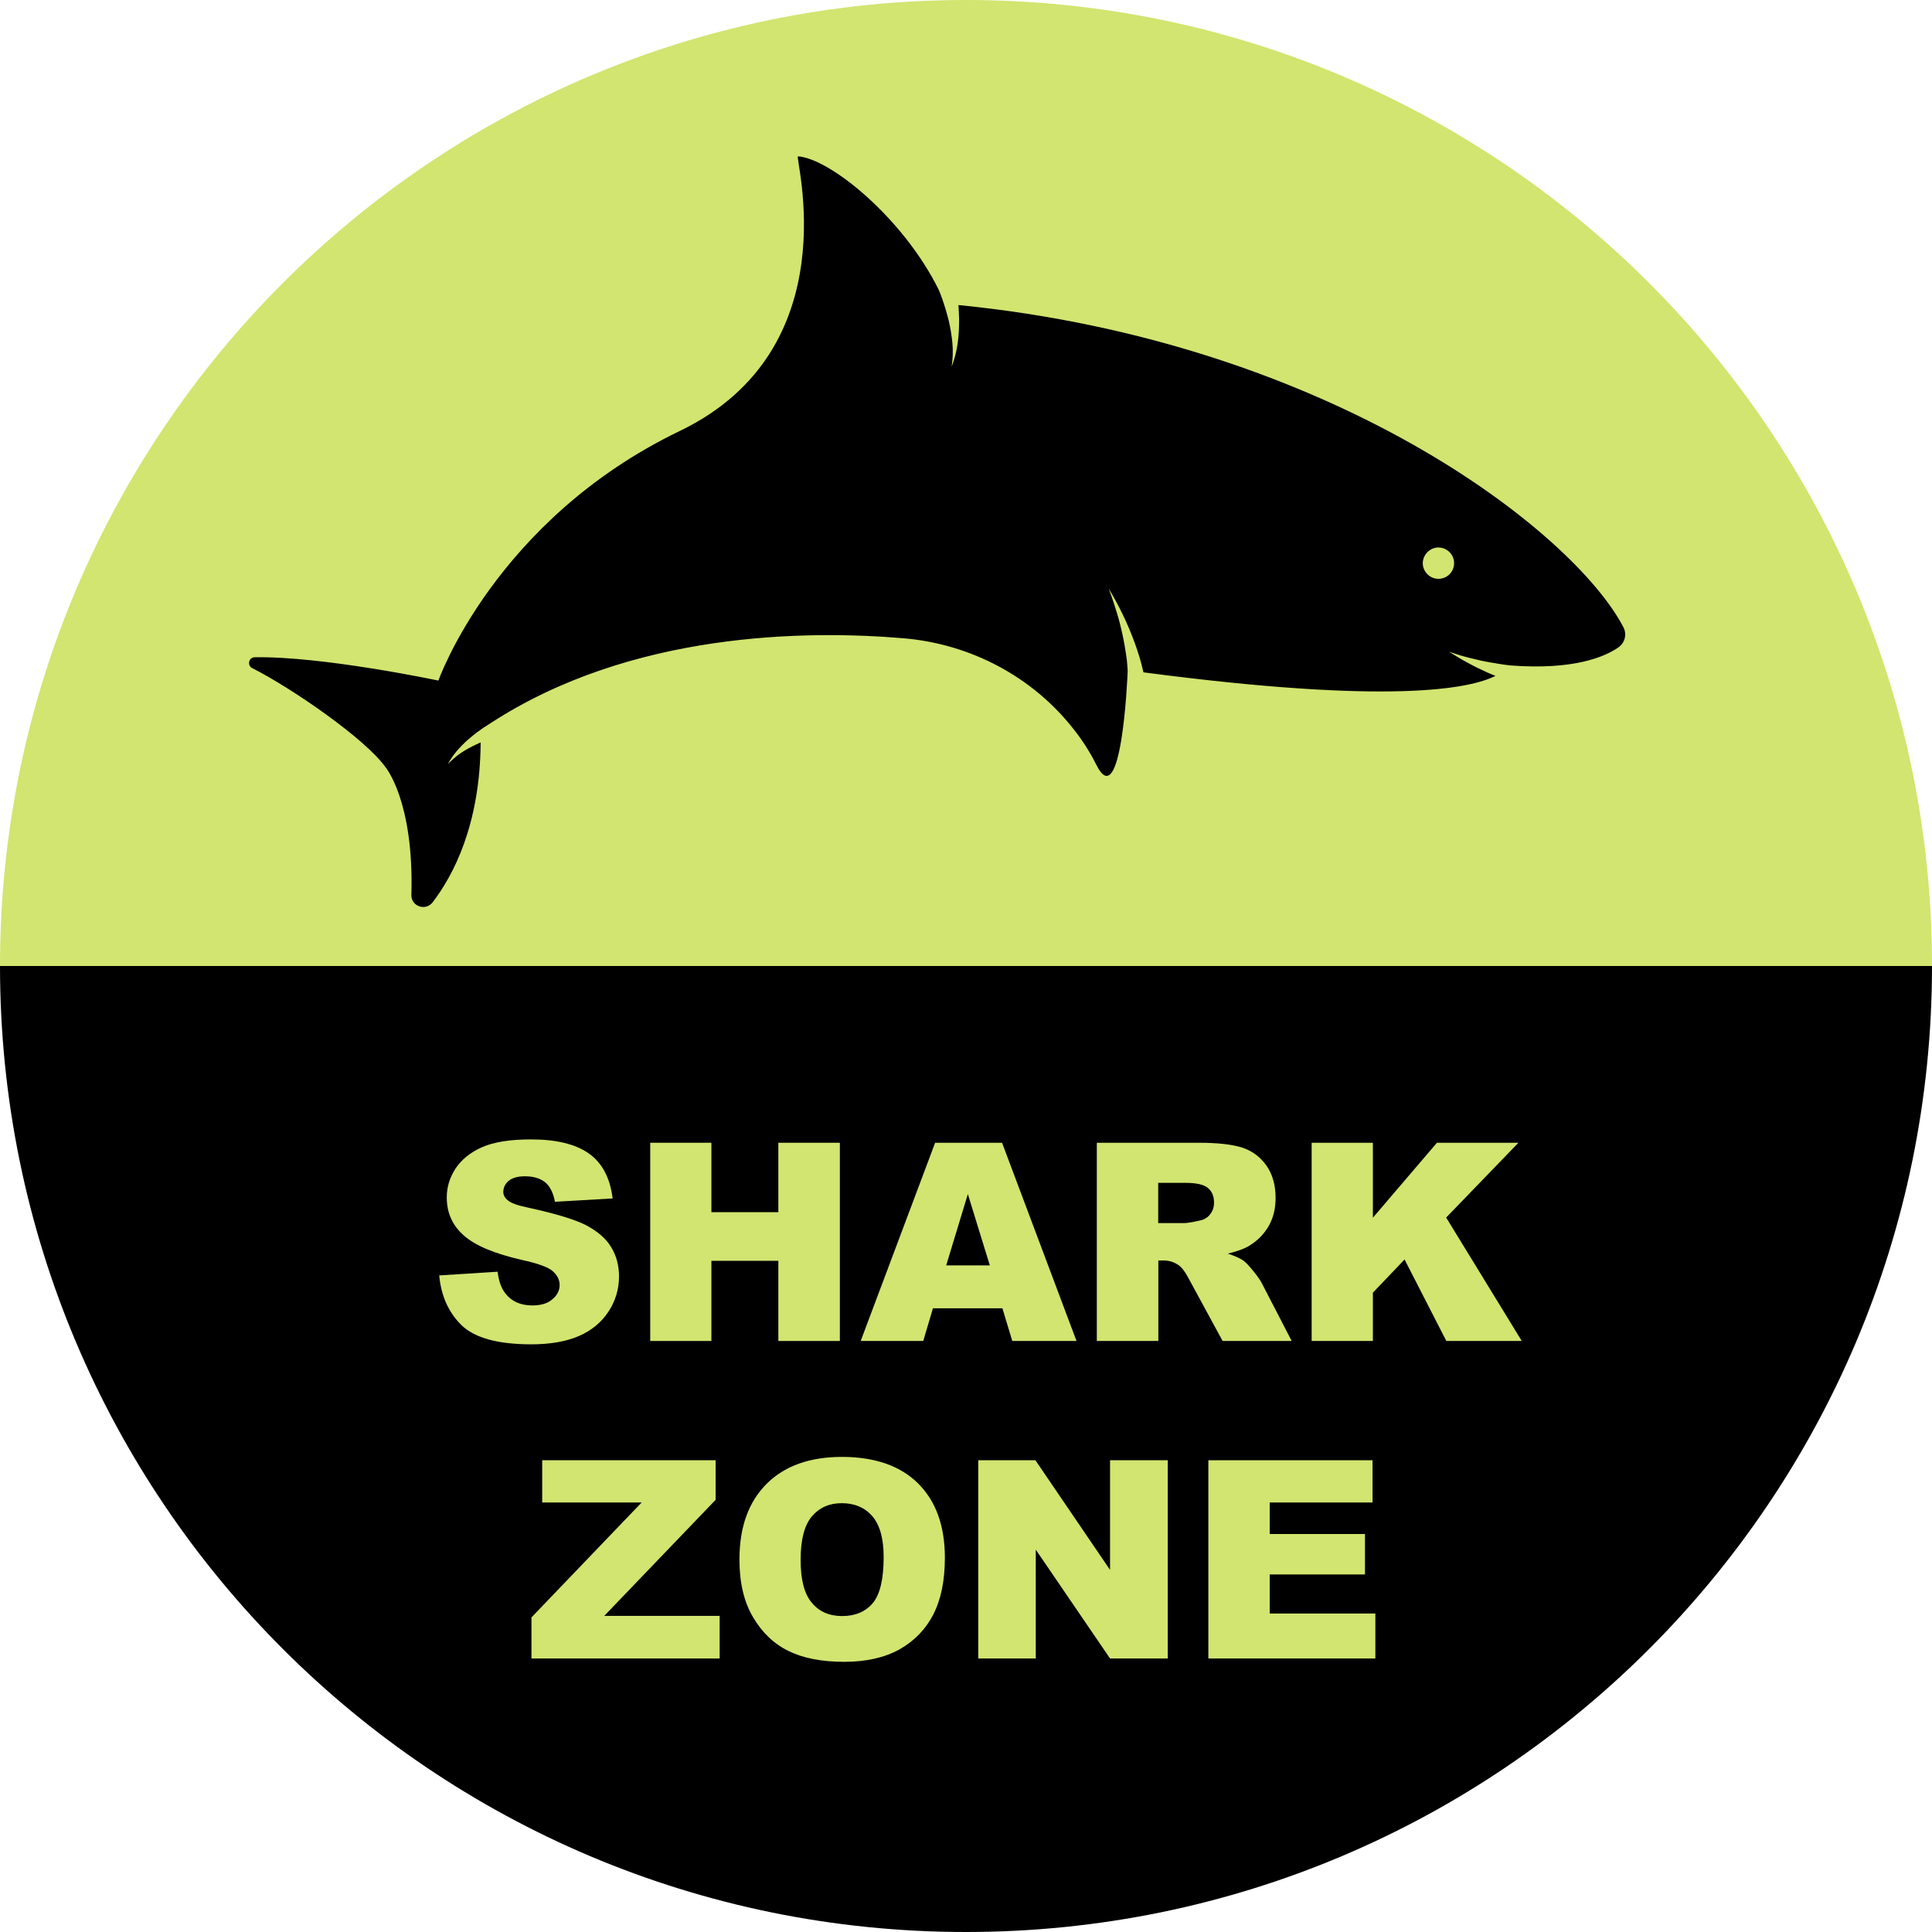 <svg xmlns="http://www.w3.org/2000/svg" xmlns:xlink="http://www.w3.org/1999/xlink" width="60" zoomAndPan="magnify" viewBox="0 0 45 45" height="60" preserveAspectRatio="xMidYMid meet" version="1.2"><g id="a8ef36bf65"><path style=" stroke:none;fill-rule:nonzero;fill:#d1e570;fill-opacity:1;" d="M 45 22.5 L 0 22.5 C 0 10.074 10.074 0 22.5 0 C 34.926 0 45 10.074 45 22.5 Z M 45 22.5 "/><path style=" stroke:none;fill-rule:nonzero;fill:#000000;fill-opacity:1;" d="M 45 22.5 C 45 34.926 34.926 45 22.5 45 C 10.074 45 0 34.926 0 22.5 Z M 45 22.5 "/><path style=" stroke:none;fill-rule:nonzero;fill:#d1e570;fill-opacity:1;" d="M 10.23 29.707 L 11.59 29.621 C 11.617 29.844 11.68 30.012 11.77 30.125 C 11.914 30.312 12.125 30.406 12.398 30.406 C 12.602 30.406 12.758 30.359 12.867 30.262 C 12.98 30.168 13.035 30.055 13.035 29.93 C 13.035 29.809 12.98 29.703 12.875 29.609 C 12.773 29.516 12.527 29.426 12.145 29.344 C 11.52 29.199 11.074 29.016 10.809 28.781 C 10.539 28.547 10.406 28.25 10.406 27.891 C 10.406 27.652 10.473 27.43 10.609 27.219 C 10.75 27.008 10.957 26.84 11.23 26.719 C 11.508 26.598 11.887 26.539 12.367 26.539 C 12.957 26.539 13.406 26.648 13.715 26.867 C 14.027 27.086 14.211 27.438 14.27 27.914 L 12.926 27.992 C 12.887 27.785 12.812 27.633 12.699 27.539 C 12.582 27.445 12.426 27.398 12.223 27.398 C 12.059 27.398 11.934 27.434 11.848 27.504 C 11.766 27.574 11.723 27.66 11.723 27.762 C 11.723 27.836 11.758 27.902 11.828 27.957 C 11.895 28.02 12.055 28.078 12.305 28.129 C 12.93 28.266 13.375 28.398 13.645 28.535 C 13.914 28.676 14.113 28.844 14.234 29.047 C 14.359 29.25 14.418 29.48 14.418 29.73 C 14.418 30.027 14.336 30.301 14.172 30.551 C 14.008 30.801 13.781 30.988 13.488 31.117 C 13.191 31.246 12.82 31.312 12.375 31.312 C 11.59 31.312 11.047 31.16 10.742 30.859 C 10.441 30.559 10.273 30.172 10.23 29.707 Z M 10.23 29.707 "/><path style=" stroke:none;fill-rule:nonzero;fill:#d1e570;fill-opacity:1;" d="M 15.145 26.617 L 16.57 26.617 L 16.57 28.234 L 18.129 28.234 L 18.129 26.617 L 19.562 26.617 L 19.562 31.234 L 18.129 31.234 L 18.129 29.367 L 16.57 29.367 L 16.57 31.234 L 15.145 31.234 Z M 15.145 26.617 "/><path style=" stroke:none;fill-rule:nonzero;fill:#d1e570;fill-opacity:1;" d="M 23.348 30.473 L 21.73 30.473 L 21.504 31.234 L 20.047 31.234 L 21.781 26.617 L 23.34 26.617 L 25.074 31.234 L 23.578 31.234 Z M 23.055 29.473 L 22.543 27.812 L 22.039 29.473 Z M 23.055 29.473 "/><path style=" stroke:none;fill-rule:nonzero;fill:#d1e570;fill-opacity:1;" d="M 25.547 31.234 L 25.547 26.617 L 27.922 26.617 C 28.363 26.617 28.703 26.656 28.934 26.73 C 29.168 26.809 29.355 26.945 29.5 27.152 C 29.641 27.355 29.711 27.605 29.711 27.898 C 29.711 28.156 29.656 28.375 29.547 28.562 C 29.438 28.75 29.289 28.898 29.098 29.016 C 28.977 29.09 28.809 29.148 28.598 29.199 C 28.766 29.254 28.891 29.312 28.969 29.367 C 29.02 29.406 29.098 29.488 29.195 29.609 C 29.297 29.734 29.363 29.832 29.395 29.898 L 30.086 31.234 L 28.477 31.234 L 27.711 29.824 C 27.617 29.641 27.531 29.523 27.453 29.469 C 27.352 29.398 27.234 29.359 27.105 29.359 L 26.98 29.359 L 26.98 31.234 Z M 26.98 28.488 L 27.582 28.488 C 27.645 28.488 27.773 28.469 27.957 28.426 C 28.051 28.406 28.129 28.359 28.188 28.281 C 28.25 28.203 28.277 28.113 28.277 28.012 C 28.277 27.863 28.23 27.75 28.137 27.672 C 28.043 27.59 27.867 27.551 27.605 27.551 L 26.977 27.551 L 26.977 28.488 Z M 26.98 28.488 "/><path style=" stroke:none;fill-rule:nonzero;fill:#d1e570;fill-opacity:1;" d="M 30.551 26.617 L 31.977 26.617 L 31.977 28.363 L 33.469 26.617 L 35.367 26.617 L 33.684 28.359 L 35.445 31.234 L 33.688 31.234 L 32.715 29.336 L 31.977 30.109 L 31.977 31.234 L 30.551 31.234 Z M 30.551 26.617 "/><path style=" stroke:none;fill-rule:nonzero;fill:#d1e570;fill-opacity:1;" d="M 12.629 34.012 L 16.668 34.012 L 16.668 34.934 L 14.074 37.637 L 16.762 37.637 L 16.762 38.629 L 12.379 38.629 L 12.379 37.672 L 14.945 34.996 L 12.629 34.996 Z M 12.629 34.012 "/><path style=" stroke:none;fill-rule:nonzero;fill:#d1e570;fill-opacity:1;" d="M 17.223 36.324 C 17.223 35.57 17.434 34.984 17.855 34.562 C 18.273 34.145 18.859 33.934 19.609 33.934 C 20.375 33.934 20.969 34.141 21.383 34.551 C 21.801 34.965 22.008 35.543 22.008 36.285 C 22.008 36.824 21.914 37.266 21.734 37.613 C 21.555 37.957 21.289 38.227 20.949 38.418 C 20.605 38.609 20.176 38.707 19.664 38.707 C 19.145 38.707 18.715 38.625 18.371 38.457 C 18.031 38.293 17.754 38.031 17.543 37.672 C 17.328 37.312 17.223 36.863 17.223 36.324 Z M 18.648 36.328 C 18.648 36.797 18.734 37.129 18.91 37.332 C 19.082 37.539 19.316 37.641 19.617 37.641 C 19.922 37.641 20.16 37.539 20.328 37.34 C 20.496 37.141 20.582 36.781 20.582 36.266 C 20.582 35.832 20.492 35.516 20.316 35.312 C 20.141 35.113 19.902 35.012 19.605 35.012 C 19.316 35.012 19.086 35.113 18.91 35.32 C 18.738 35.523 18.648 35.859 18.648 36.328 Z M 18.648 36.328 "/><path style=" stroke:none;fill-rule:nonzero;fill:#d1e570;fill-opacity:1;" d="M 22.785 34.012 L 24.117 34.012 L 25.855 36.566 L 25.855 34.012 L 27.199 34.012 L 27.199 38.629 L 25.855 38.629 L 24.125 36.094 L 24.125 38.629 L 22.785 38.629 Z M 22.785 34.012 "/><path style=" stroke:none;fill-rule:nonzero;fill:#d1e570;fill-opacity:1;" d="M 28.145 34.012 L 31.969 34.012 L 31.969 34.996 L 29.574 34.996 L 29.574 35.73 L 31.793 35.73 L 31.793 36.672 L 29.574 36.672 L 29.574 37.582 L 32.035 37.582 L 32.035 38.629 L 28.145 38.629 Z M 28.145 34.012 "/><path style=" stroke:none;fill-rule:nonzero;fill:#000000;fill-opacity:1;" d="M 37.812 14.609 C 36.656 12.387 31.027 7.969 22.324 7.105 C 22.332 7.215 22.336 7.328 22.34 7.441 C 22.34 7.629 22.332 7.816 22.305 8.004 C 22.293 8.094 22.273 8.188 22.25 8.277 C 22.227 8.367 22.199 8.457 22.164 8.539 C 22.18 8.449 22.188 8.359 22.191 8.27 C 22.195 8.176 22.191 8.086 22.184 8 C 22.168 7.82 22.137 7.641 22.098 7.469 C 22.055 7.297 22.004 7.125 21.945 6.957 C 21.918 6.887 21.895 6.82 21.867 6.754 C 21.051 5.098 19.352 3.699 18.586 3.641 C 18.5 3.637 19.809 8.125 15.832 10.039 C 11.527 12.113 10.211 15.852 10.211 15.852 C 10.211 15.852 7.516 15.281 5.934 15.309 C 5.793 15.309 5.75 15.5 5.875 15.562 C 6.812 16.035 8.52 17.219 8.977 17.867 C 8.977 17.867 9.645 18.652 9.582 20.844 C 9.574 21.109 9.91 21.227 10.074 21.02 C 10.555 20.395 11.184 19.211 11.195 17.293 C 11.129 17.32 11.066 17.352 11.004 17.383 C 10.898 17.434 10.797 17.496 10.699 17.562 C 10.605 17.633 10.516 17.711 10.43 17.797 C 10.488 17.691 10.559 17.59 10.637 17.496 C 10.719 17.402 10.805 17.312 10.898 17.23 C 10.992 17.148 11.09 17.07 11.191 17 C 11.242 16.961 11.293 16.926 11.348 16.895 C 11.371 16.879 11.395 16.867 11.414 16.852 C 14.699 14.707 18.801 14.676 21.051 14.867 C 22.609 15 24.055 15.762 25.016 16.996 C 25.211 17.242 25.387 17.516 25.531 17.805 C 26.117 18.992 26.258 15.848 26.266 15.625 C 26.262 15.539 26.254 15.457 26.246 15.371 C 26.23 15.262 26.215 15.148 26.195 15.035 C 26.156 14.812 26.105 14.59 26.043 14.367 C 25.977 14.148 25.906 13.926 25.824 13.711 C 25.945 13.91 26.055 14.113 26.156 14.324 C 26.258 14.535 26.348 14.75 26.43 14.973 C 26.469 15.086 26.508 15.195 26.543 15.312 C 26.578 15.426 26.605 15.539 26.633 15.66 C 32.391 16.418 34.242 16.043 34.832 15.742 C 34.77 15.719 34.707 15.691 34.645 15.664 C 34.488 15.594 34.336 15.52 34.188 15.438 C 34.039 15.359 33.895 15.27 33.75 15.18 C 33.91 15.234 34.07 15.285 34.23 15.324 C 34.395 15.367 34.555 15.402 34.719 15.43 C 34.875 15.457 35.031 15.484 35.188 15.5 C 36.645 15.609 37.367 15.305 37.691 15.082 C 37.848 14.977 37.898 14.773 37.812 14.609 Z M 33.469 13.48 C 33.27 13.461 33.121 13.281 33.141 13.082 C 33.164 12.883 33.34 12.734 33.539 12.754 C 33.742 12.777 33.887 12.953 33.867 13.152 C 33.848 13.355 33.668 13.5 33.469 13.48 Z M 33.469 13.48 "/></g></svg>